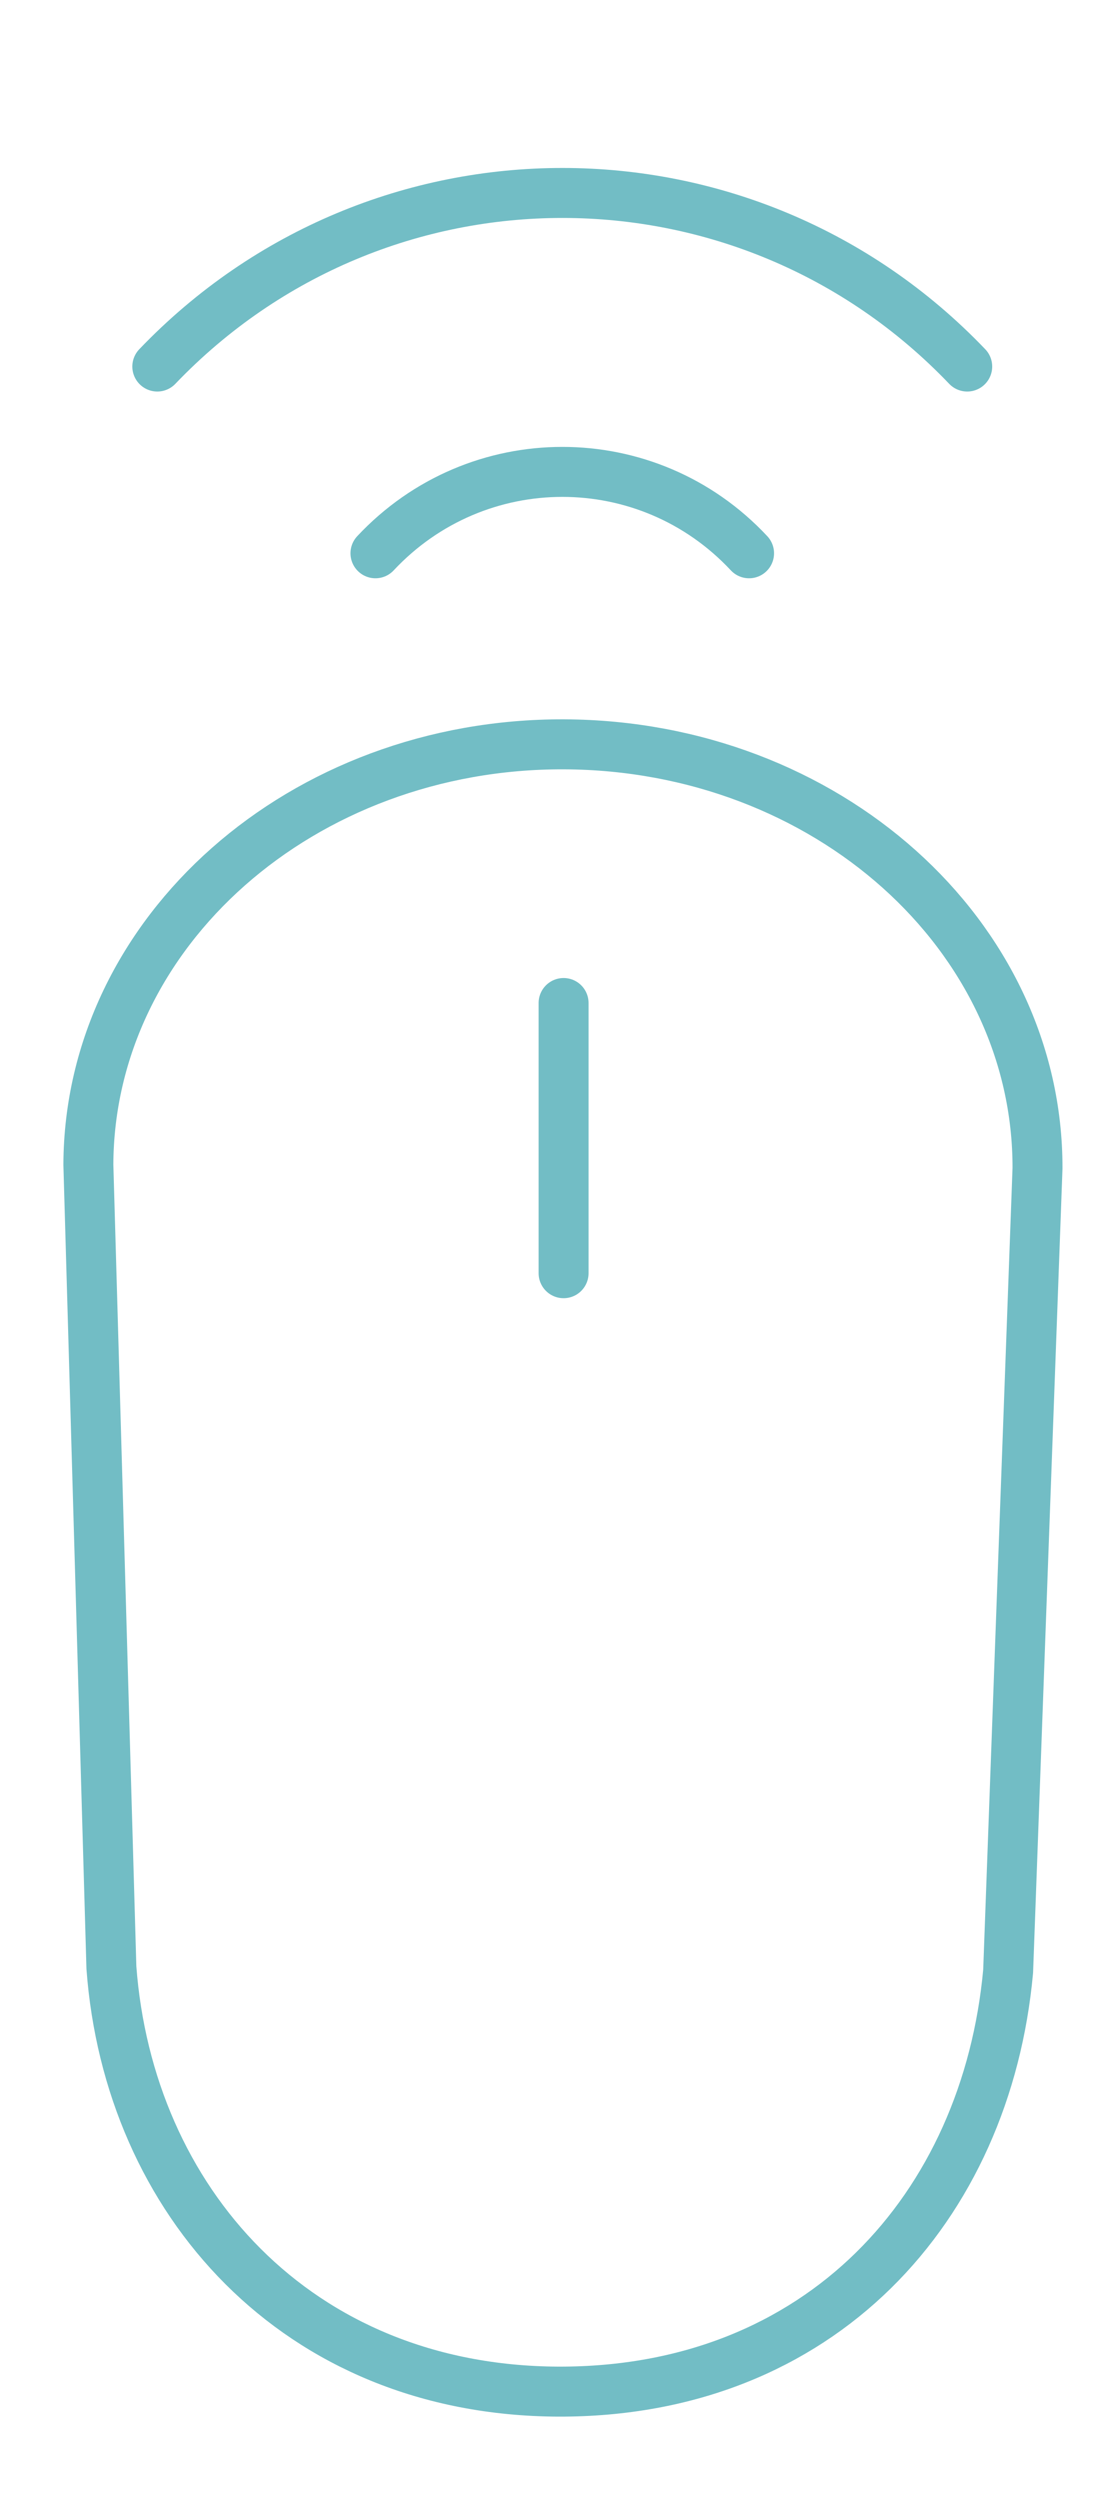 <?xml version="1.0" encoding="utf-8"?>
<!-- Generator: Adobe Illustrator 16.0.4, SVG Export Plug-In . SVG Version: 6.00 Build 0)  -->
<!DOCTYPE svg PUBLIC "-//W3C//DTD SVG 1.1//EN" "http://www.w3.org/Graphics/SVG/1.1/DTD/svg11.dtd">
<svg version="1.1" id="Capa_1" xmlns="http://www.w3.org/2000/svg" xmlns:xlink="http://www.w3.org/1999/xlink" x="0px" y="0px"
	 width="22px" height="50px" viewBox="0 0 22 50" enable-background="new 0 0 22 50" xml:space="preserve">
<g>
	<path fill="none" stroke="#72BDC5" stroke-linecap="round" stroke-linejoin="round" d="M20.181,39.427
		c-0.433,4.729-3.757,8.425-9.008,8.407l0,0c-5.241-0.024-8.597-3.825-8.943-8.481L1.769,23.295
		c0.017-4.664,4.282-8.428,9.523-8.408l0,0c5.251,0.021,9.487,3.815,9.477,8.479L20.181,39.427z"/>
	<path fill="none" stroke="#72BDC5" stroke-linecap="round" stroke-linejoin="round" d="M14.995,11.066
		c-2.029-2.172-5.448-2.169-7.479,0"/>
	<path fill="none" stroke="#72BDC5" stroke-linecap="round" stroke-linejoin="round" d="M19.362,7.331
		c-4.423-4.626-11.776-4.632-16.213,0"/>
	
		<line fill="none" stroke="#72BDC5" stroke-linecap="round" stroke-linejoin="round" x1="11.282" y1="20.061" x2="11.282" y2="25.465"/>
</g>
</svg>
